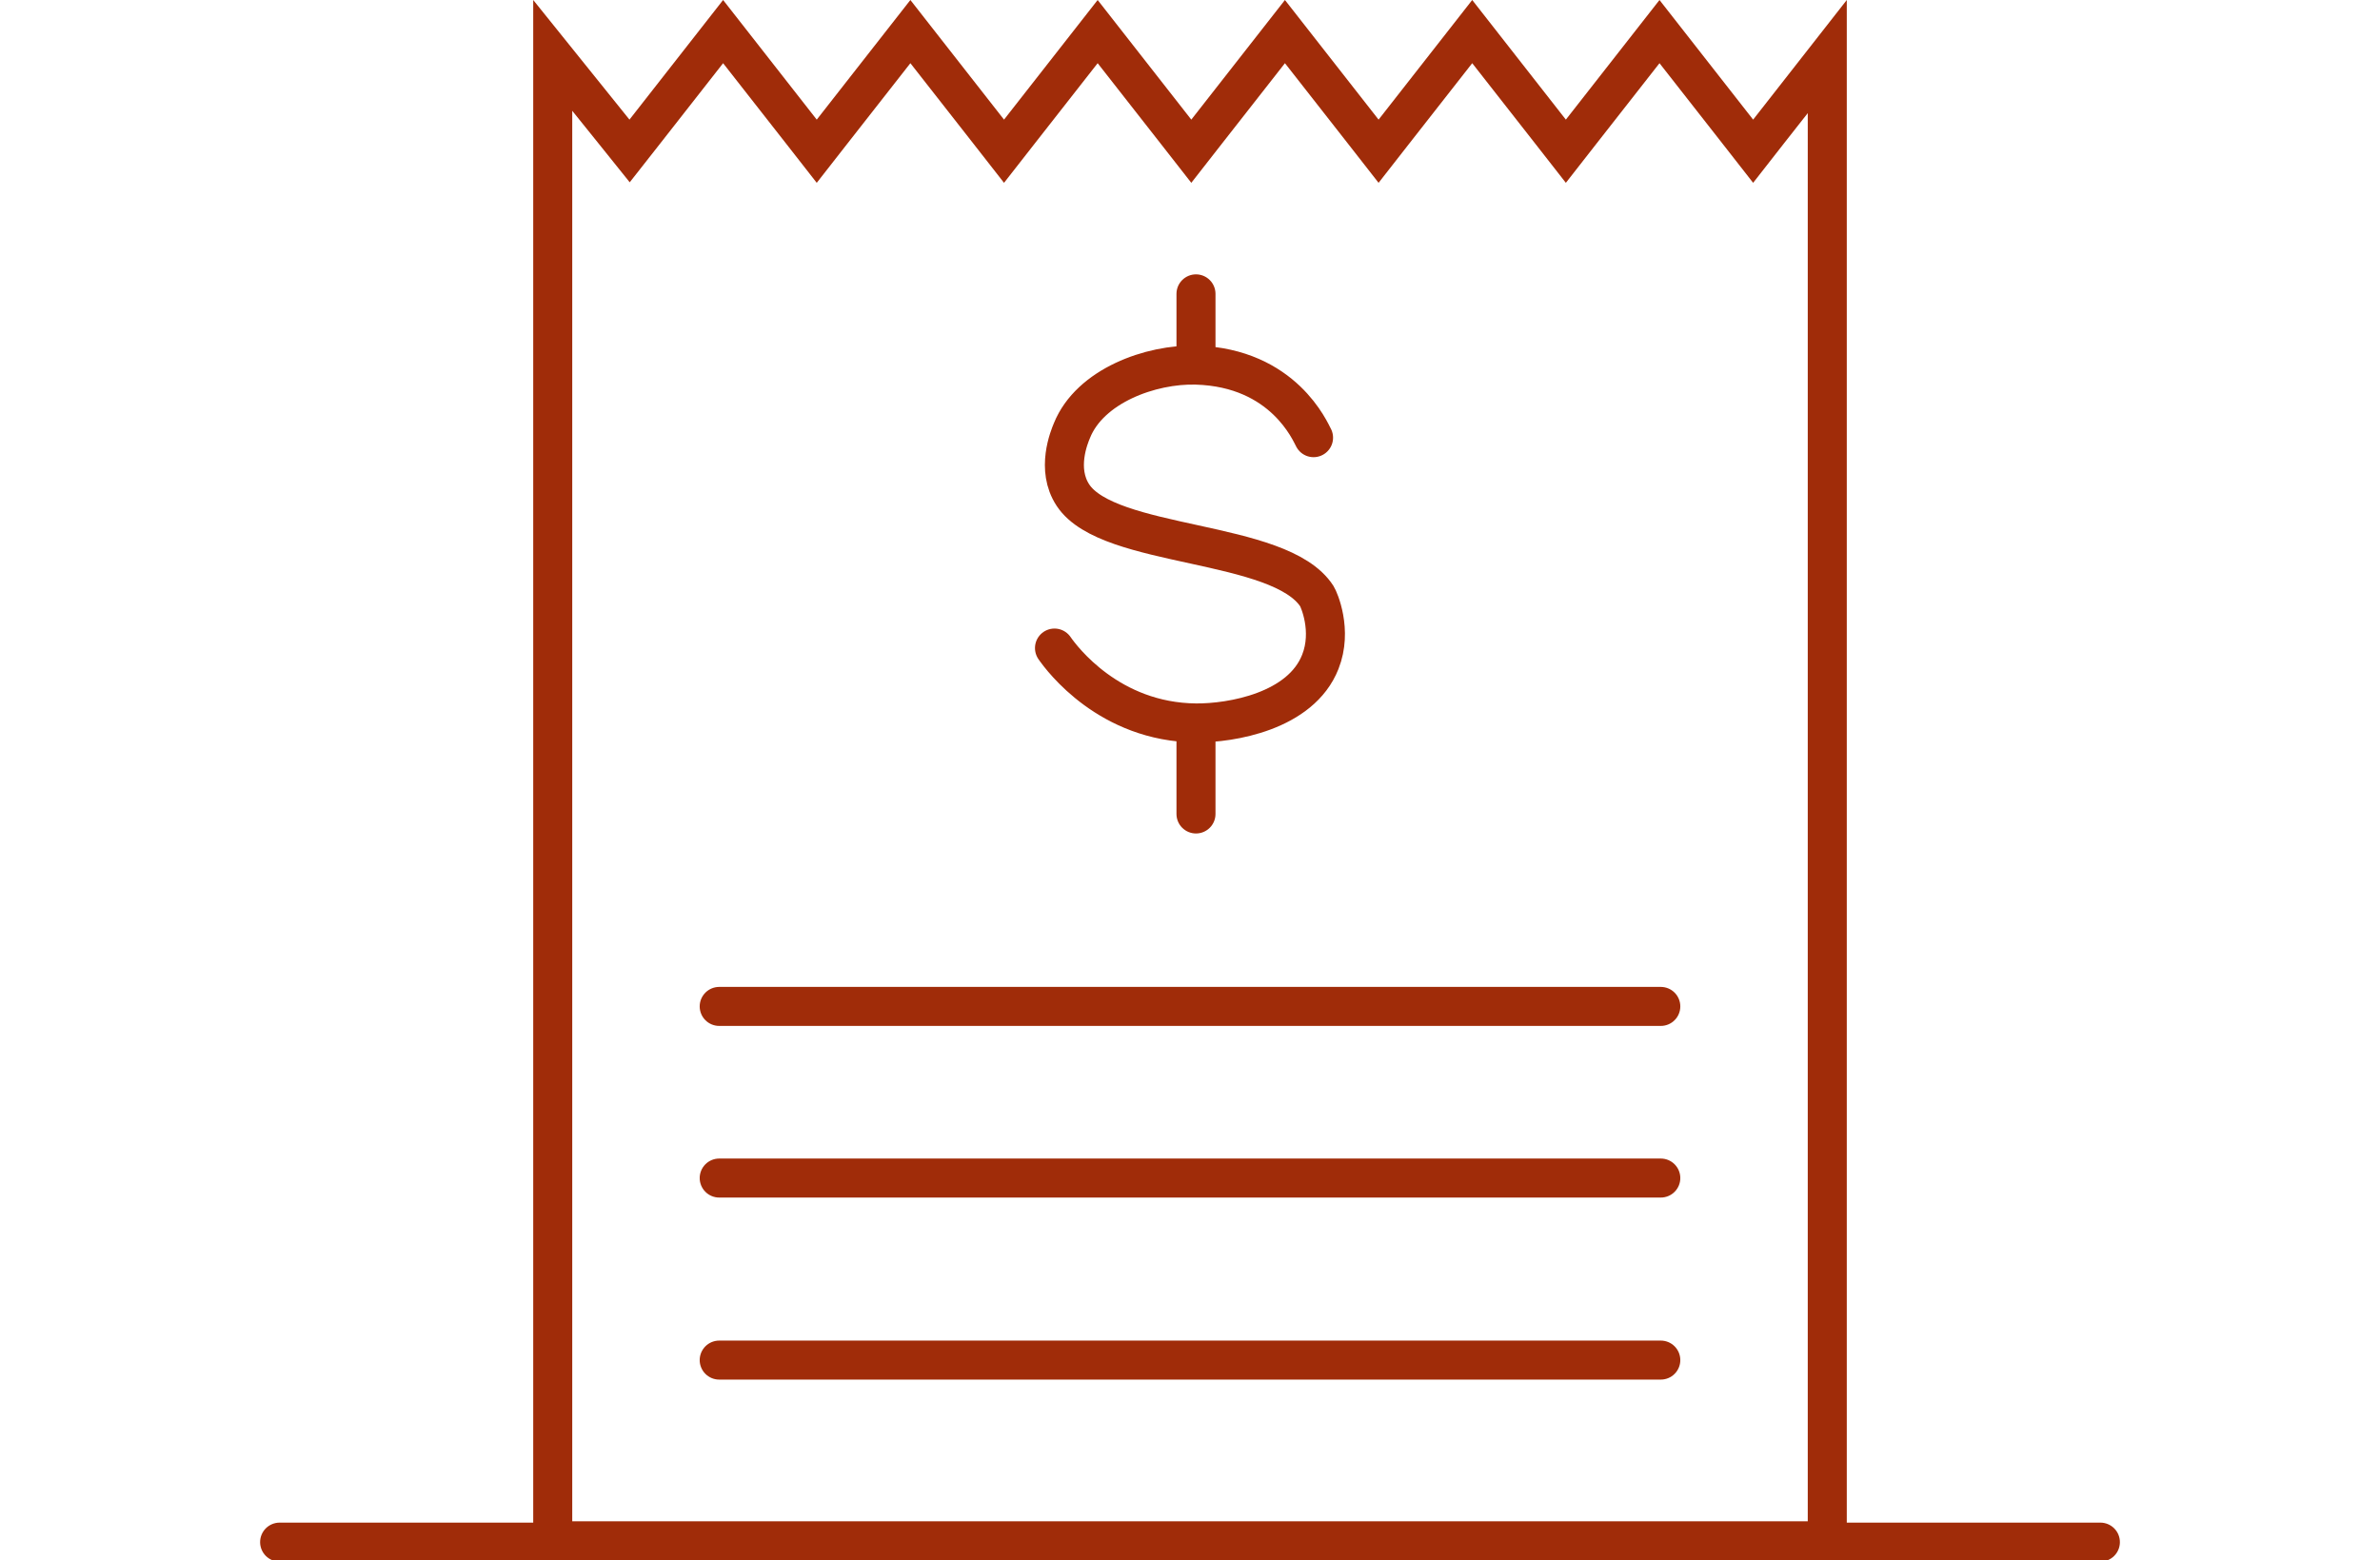 <?xml version="1.0" encoding="utf-8"?>
<!-- Generator: Adobe Illustrator 20.1.0, SVG Export Plug-In . SVG Version: 6.00 Build 0)  -->
<svg version="1.1" id="Layer_1" xmlns="http://www.w3.org/2000/svg" xmlns:xlink="http://www.w3.org/1999/xlink" x="0px" y="0px"
	 viewBox="0 0 915 600" style="enable-background:new 0 0 915 600;" xml:space="preserve">
<style type="text/css">
	.st0{fill:none;stroke:#a02c09;stroke-width:15;stroke-linecap:round;stroke-miterlimit:3;}
	.st1{fill:#a02c09;}
	.st2{fill:none;stroke:#a02c09;stroke-width:15;stroke-linecap:round;stroke-miterlimit:10;}
</style>
<line class="st0" x1="107.5" y1="593" x2="807.5" y2="593"/>
<path class="st1" d="M638,24.3l24.2,30.9L674,70.3l11.8-15.1l9.2-11.7V585H220V42.6l10.3,12.8l11.8,14.7l11.7-14.9L278,24.3
	l24.2,30.9L314,70.3l11.8-15.1L350,24.3l24.2,30.9L386,70.3l11.8-15.1L422,24.3l24.2,30.9L458,70.3l11.8-15.1L494,24.3l24.2,30.9
	L530,70.3l11.8-15.1L566,24.3l24.2,30.9L602,70.3l11.8-15.1L638,24.3 M710,0l-36,46L638,0l-36,46L566,0l-36,46L494,0l-36,46L422,0
	l-36,46L350,0l-36,46L278,0l-36,46L205,0v600h505V0L710,0z"/>
<path class="st2" d="M505,168.3c-1.2-2.1-11.4-26.9-45.1-27.9c-17.5-0.5-40.9,8-47.8,25.2c-1,2.4-6.2,14.8,0.4,24.8
	c13.7,20.8,79.6,16.8,93.8,38.9c0.7,1.1,6.1,13.1,1.3,25.2c-7.5,19.1-34.3,23.6-47.8,23.5c-33.3-0.3-51.5-24.6-54.4-28.8 M459.8,113
	v27.4 M459.8,278v35"/>
<line class="st2" x1="276.5" y1="387" x2="638.5" y2="387"/>
<line class="st2" x1="276.5" y1="453" x2="638.5" y2="453"/>
<line class="st2" x1="276.5" y1="523" x2="638.5" y2="523"/>
</svg>
